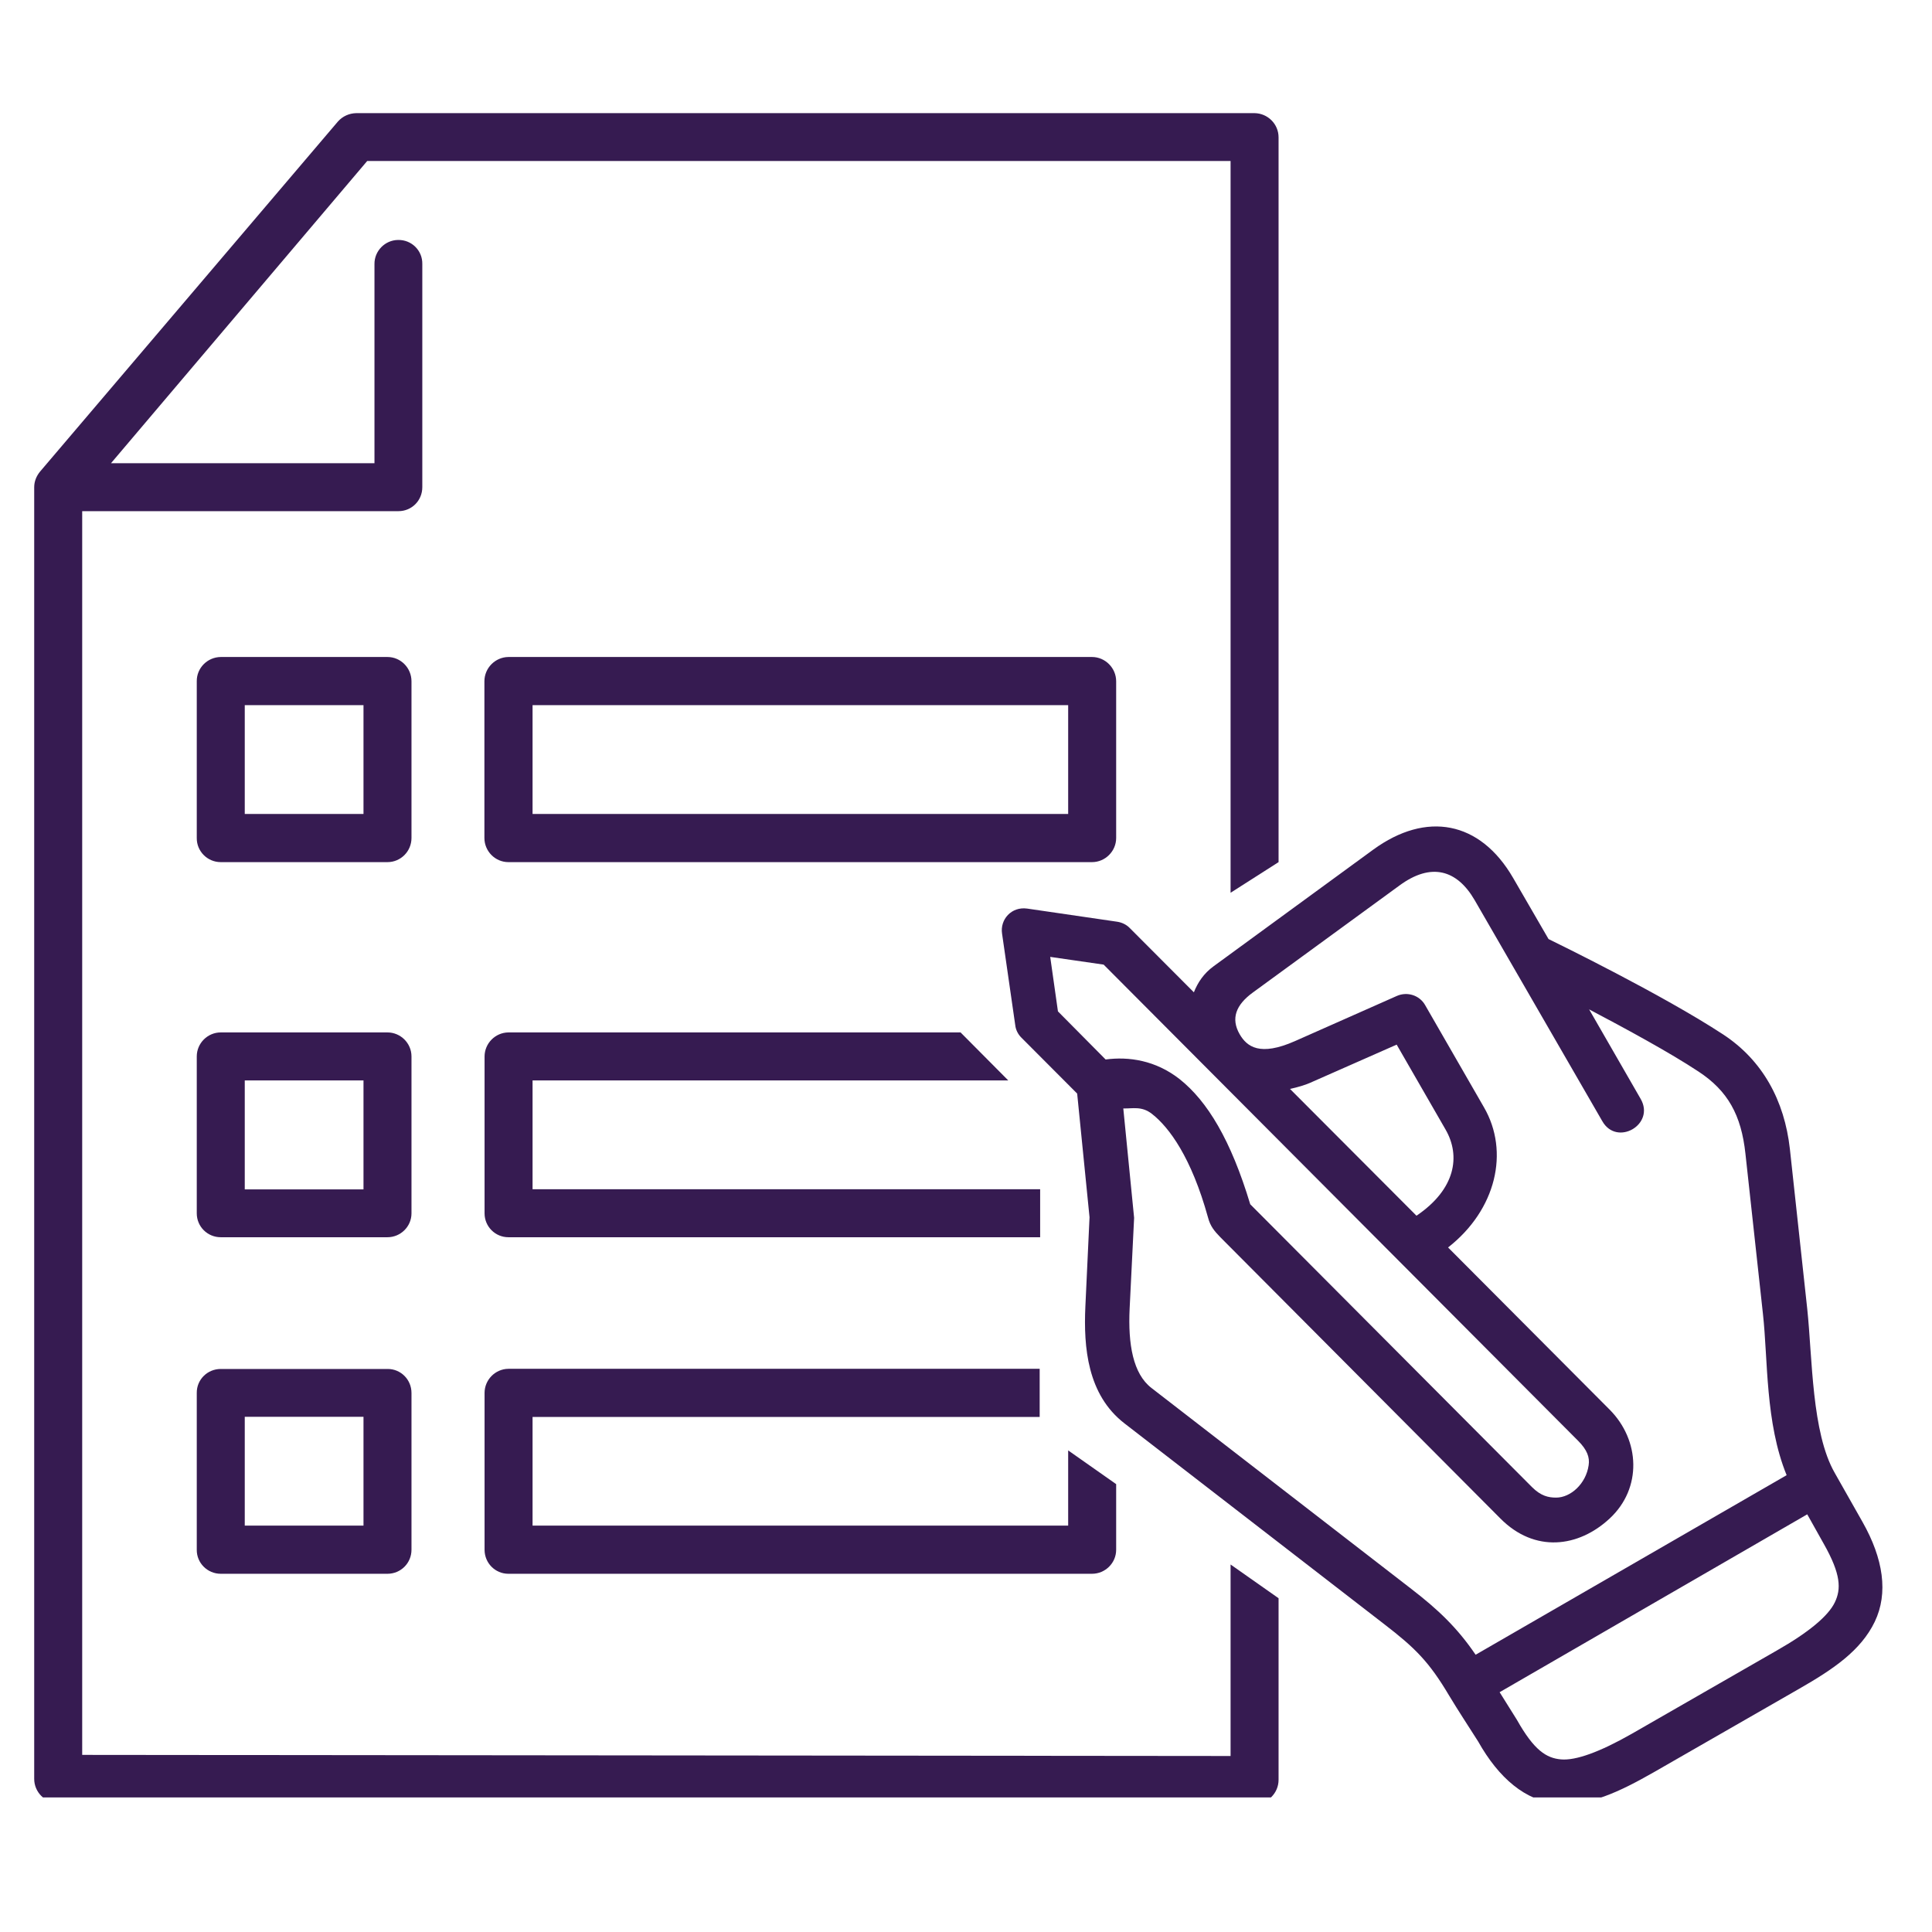 <svg xmlns="http://www.w3.org/2000/svg" xmlns:xlink="http://www.w3.org/1999/xlink" width="65" zoomAndPan="magnify" viewBox="0 0 48.75 48.75" height="65" preserveAspectRatio="xMidYMid meet" version="1.0"><defs><clipPath id="022d77837b"><path d="M 0.863 2.824 L 33 2.824 L 33 45.355 L 0.863 45.355 Z M 0.863 2.824 " clip-rule="nonzero"/></clipPath><clipPath id="213dbe9073"><path d="M 25 20 L 47.875 20 L 47.875 45.355 L 25 45.355 Z M 25 20 " clip-rule="nonzero"/></clipPath></defs><path fill="#361b51" d="M 12.828 26.051 C 12.496 26.055 12.227 26.328 12.227 26.66 L 12.227 30.617 C 12.227 30.949 12.496 31.219 12.828 31.219 L 26.246 31.219 L 26.246 30.008 L 13.438 30.008 L 13.438 27.262 L 25.441 27.262 L 24.238 26.051 Z M 12.828 26.051 " fill-opacity="1" fill-rule="evenodd"/><g clip-path="url(#022d77837b)"><path fill="#361b51" d="M 8.988 2.855 C 8.809 2.859 8.645 2.934 8.527 3.066 L 1.012 11.898 C 0.918 12.012 0.863 12.148 0.863 12.293 L 0.863 44.887 C 0.863 45.219 1.133 45.492 1.465 45.492 L 31.656 45.52 C 31.988 45.52 32.262 45.246 32.262 44.91 L 32.262 40.328 L 31.051 39.477 L 31.051 44.309 L 2.074 44.281 L 2.074 12.898 L 10.055 12.898 C 10.387 12.898 10.656 12.633 10.656 12.293 L 10.656 6.664 C 10.664 6.324 10.387 6.047 10.043 6.055 C 9.715 6.059 9.445 6.332 9.449 6.664 L 9.449 11.688 L 2.801 11.688 L 9.266 4.062 L 31.051 4.062 L 31.051 22.527 L 32.262 21.754 L 32.262 3.465 C 32.262 3.129 31.988 2.859 31.656 2.855 Z M 8.988 2.855 " fill-opacity="1" fill-rule="evenodd"/></g><path fill="#361b51" d="M 5.57 34.543 C 5.234 34.543 4.961 34.812 4.965 35.148 L 4.965 39.105 C 4.961 39.438 5.234 39.711 5.57 39.711 L 9.777 39.711 C 10.113 39.711 10.383 39.441 10.383 39.105 L 10.383 35.148 C 10.383 34.812 10.113 34.539 9.777 34.543 Z M 6.176 35.75 L 9.172 35.75 L 9.172 38.496 L 6.176 38.496 Z M 6.176 35.75 " fill-opacity="1" fill-rule="evenodd"/><path fill="#361b51" d="M 5.57 26.051 C 5.238 26.051 4.965 26.324 4.965 26.656 L 4.965 30.617 C 4.965 30.949 5.234 31.219 5.57 31.219 L 9.777 31.219 C 10.109 31.219 10.383 30.949 10.383 30.617 L 10.383 26.656 C 10.383 26.324 10.109 26.051 9.777 26.051 Z M 6.176 27.262 L 9.172 27.262 L 9.172 30.012 L 6.176 30.012 Z M 6.176 27.262 " fill-opacity="1" fill-rule="evenodd"/><path fill="#361b51" d="M 5.57 16.578 C 5.234 16.582 4.961 16.855 4.965 17.191 L 4.965 21.145 C 4.961 21.48 5.234 21.754 5.57 21.754 L 9.777 21.754 C 10.113 21.754 10.383 21.48 10.383 21.145 L 10.383 17.191 C 10.383 16.855 10.113 16.578 9.777 16.578 Z M 6.176 17.793 L 9.172 17.793 L 9.172 20.539 L 6.176 20.539 Z M 6.176 17.793 " fill-opacity="1" fill-rule="evenodd"/><path fill="#361b51" d="M 12.828 16.578 C 12.496 16.582 12.223 16.855 12.223 17.191 L 12.223 21.145 C 12.223 21.48 12.496 21.754 12.828 21.754 L 27.555 21.754 C 27.887 21.754 28.164 21.48 28.164 21.145 L 28.164 17.191 C 28.164 16.855 27.887 16.578 27.555 16.578 Z M 13.438 17.793 L 26.953 17.793 L 26.953 20.539 L 13.438 20.539 Z M 13.438 17.793 " fill-opacity="1" fill-rule="evenodd"/><path fill="#361b51" d="M 12.828 34.539 C 12.496 34.543 12.227 34.816 12.227 35.148 L 12.227 39.105 C 12.227 39.441 12.496 39.711 12.828 39.711 L 27.555 39.711 C 27.887 39.711 28.164 39.441 28.164 39.105 L 28.164 37.449 L 26.953 36.598 L 26.953 38.496 L 13.438 38.496 L 13.438 35.754 L 26.234 35.754 L 26.234 34.539 Z M 12.828 34.539 " fill-opacity="1" fill-rule="evenodd"/><g clip-path="url(#213dbe9073)"><path fill="#361b51" d="M 34.652 21.438 L 30.621 24.383 C 30.379 24.559 30.223 24.789 30.125 25.039 L 28.508 23.418 C 28.426 23.332 28.312 23.277 28.191 23.258 L 25.918 22.926 C 25.52 22.871 25.23 23.203 25.285 23.559 L 25.617 25.863 C 25.629 25.98 25.684 26.094 25.77 26.18 L 27.18 27.594 L 27.492 30.715 L 27.387 32.969 C 27.34 33.996 27.438 35.191 28.371 35.914 L 34.93 40.984 C 35.707 41.582 36.059 41.93 36.566 42.785 C 36.801 43.176 37.055 43.559 37.297 43.941 C 37.82 44.871 38.492 45.441 39.293 45.512 C 40.094 45.578 40.852 45.219 41.73 44.719 L 45.391 42.617 C 46.266 42.117 46.957 41.645 47.305 40.922 C 47.652 40.199 47.523 39.332 46.996 38.402 L 46.297 37.168 C 45.711 36.148 45.734 34.273 45.602 33.027 L 45.164 28.992 C 45.027 27.766 44.473 26.754 43.48 26.102 C 41.934 25.09 39.273 23.793 39.074 23.695 L 38.18 22.152 C 37.344 20.711 35.988 20.465 34.652 21.438 Z M 37.211 22.715 L 40.43 28.289 C 40.797 28.938 41.773 28.375 41.398 27.727 L 40.098 25.469 C 41.023 25.957 42.133 26.559 42.859 27.039 C 43.594 27.523 43.938 28.129 44.043 29.117 L 44.484 33.152 C 44.613 34.312 44.539 35.895 45.082 37.223 L 37.234 41.754 C 36.77 41.07 36.281 40.609 35.613 40.094 L 29.055 35.023 C 28.59 34.664 28.461 33.922 28.504 33.02 L 28.617 30.73 L 28.344 27.969 C 28.578 27.977 28.809 27.902 29.07 28.109 C 29.504 28.449 30.062 29.207 30.48 30.715 C 30.539 30.945 30.645 31.066 30.793 31.219 L 37.859 38.316 C 38.727 39.191 39.832 39.047 40.617 38.316 C 41.441 37.551 41.383 36.336 40.613 35.566 L 36.539 31.477 C 37.754 30.527 38.094 29.062 37.445 27.941 L 35.961 25.363 C 35.82 25.113 35.512 25.016 35.25 25.129 L 32.676 26.27 C 31.793 26.66 31.465 26.414 31.281 26.098 C 31.051 25.699 31.188 25.355 31.609 25.047 L 35.312 22.344 C 36.109 21.758 36.762 21.941 37.211 22.715 Z M 26.5 24.145 L 27.848 24.34 L 39.82 36.355 C 40.051 36.586 40.117 36.777 40.086 36.973 C 40.02 37.438 39.633 37.789 39.266 37.789 C 39.074 37.789 38.883 37.75 38.656 37.523 L 31.547 30.387 C 31.059 28.766 30.465 27.785 29.766 27.23 C 29.16 26.754 28.48 26.656 27.898 26.734 L 26.695 25.52 Z M 35.242 26.359 L 36.477 28.504 C 36.859 29.168 36.73 30.008 35.742 30.676 L 32.551 27.477 C 32.742 27.434 32.934 27.383 33.125 27.293 Z M 45.602 38.211 L 46.02 38.957 C 46.453 39.723 46.461 40.094 46.297 40.434 C 46.133 40.773 45.648 41.184 44.832 41.648 L 41.172 43.75 C 40.355 44.215 39.758 44.426 39.391 44.395 C 39.02 44.363 38.711 44.168 38.277 43.398 L 37.84 42.699 Z M 45.602 38.211 " fill-opacity="1" fill-rule="nonzero"/></g></svg>